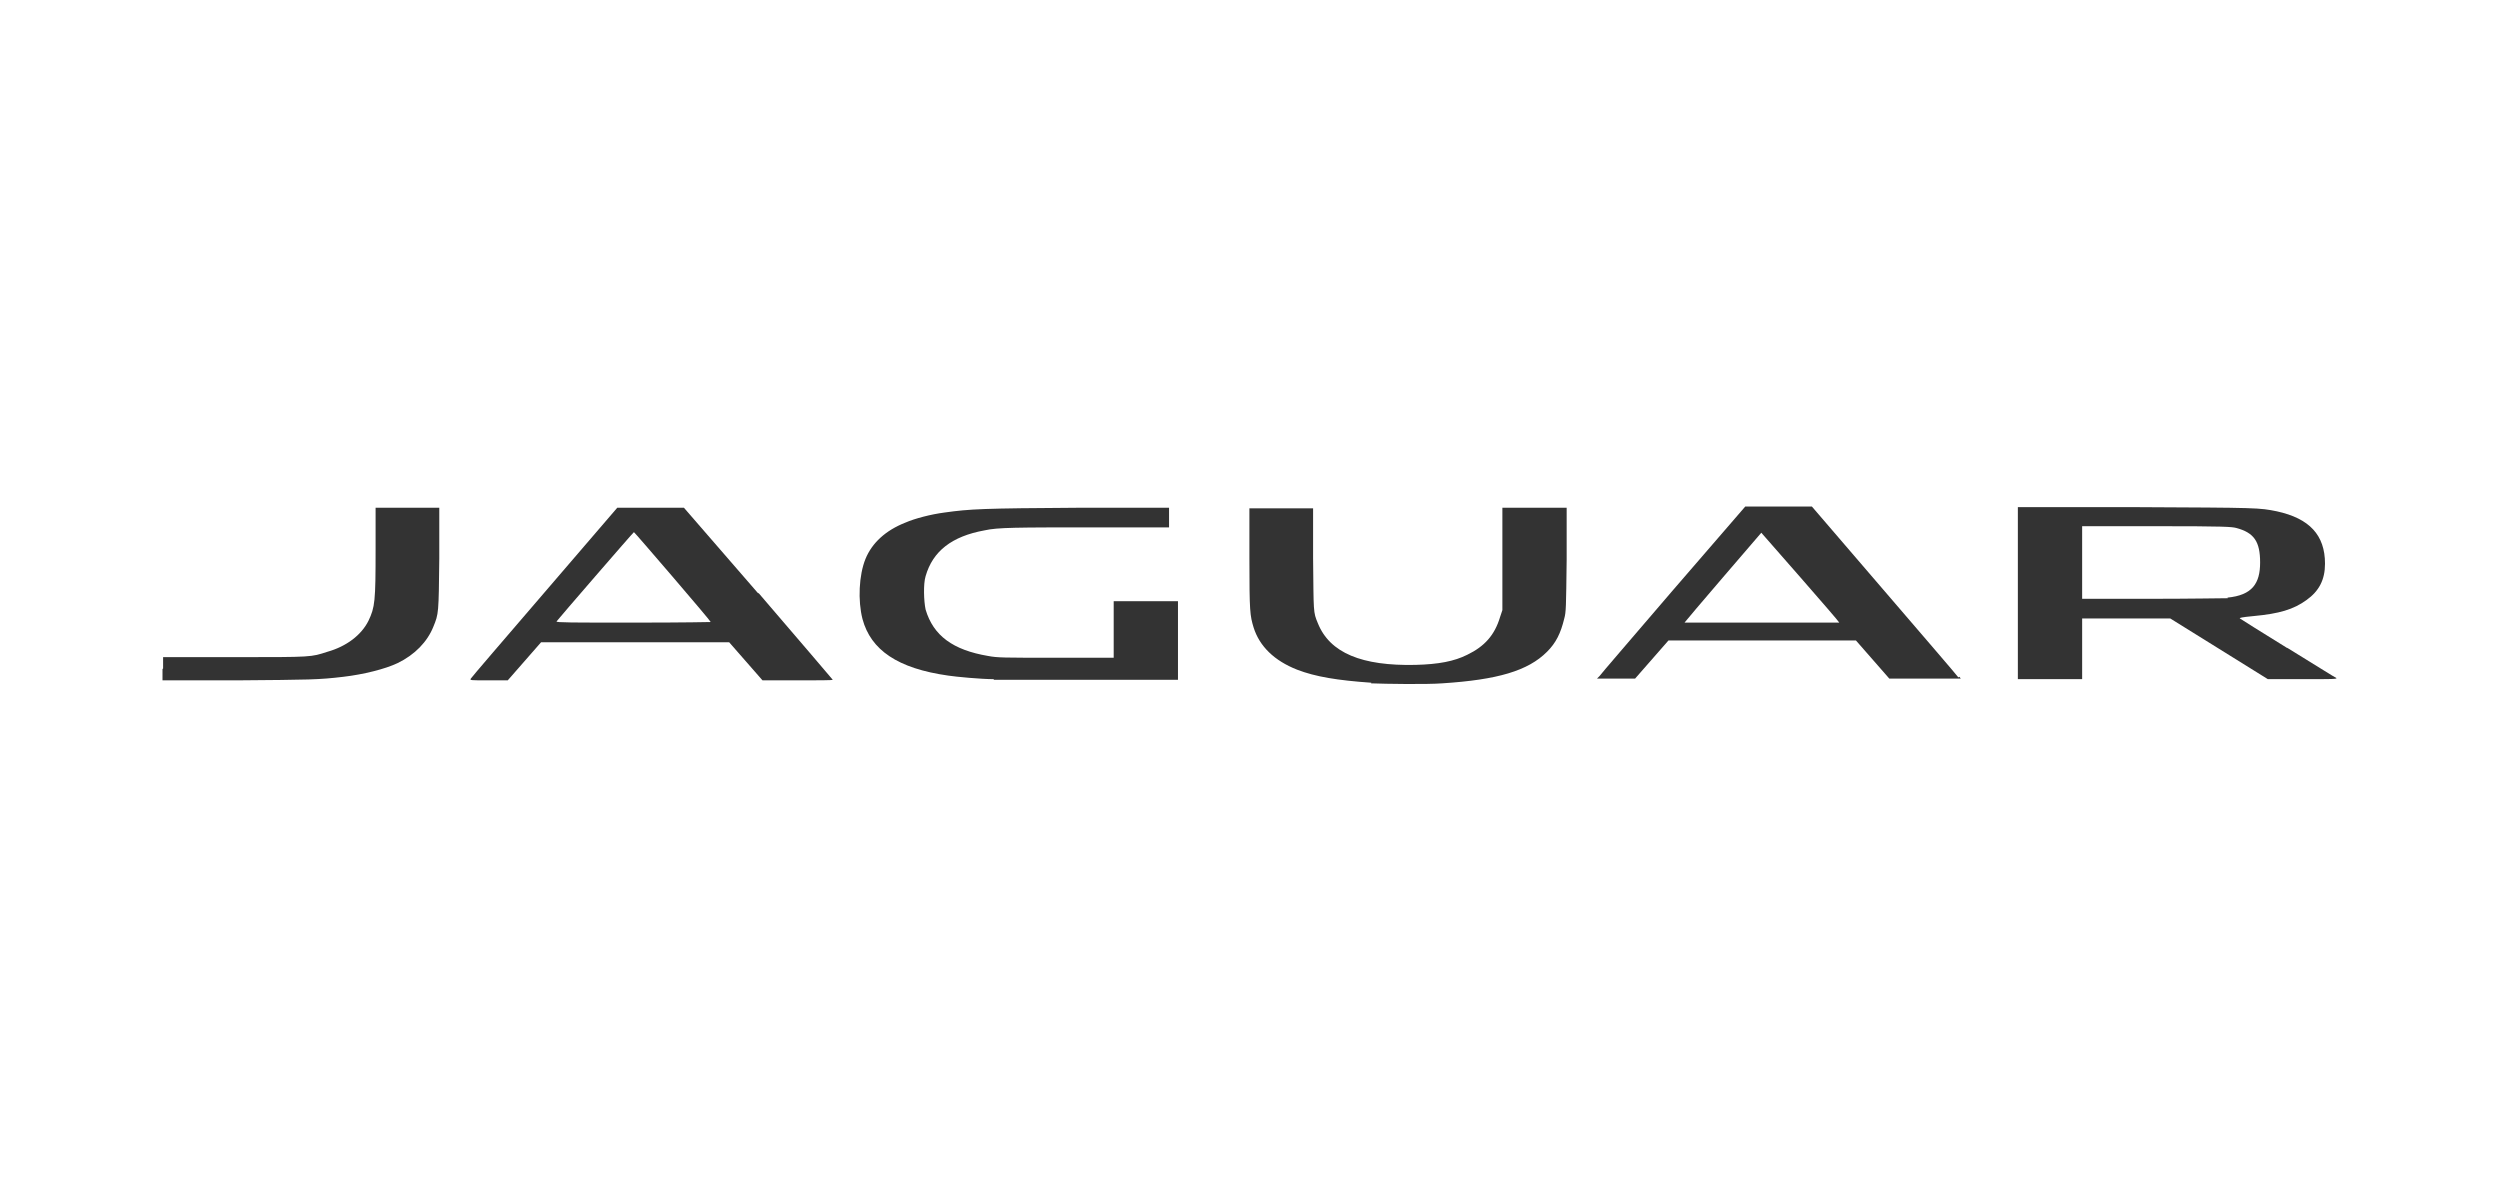 <?xml version="1.0" encoding="UTF-8"?>
<svg xmlns="http://www.w3.org/2000/svg" version="1.1" viewBox="0 0 420 200">
  <defs>
    <style>
      .cls-1 {
        fill: #333;
      }
    </style>
  </defs>
  <!-- Generator: Adobe Illustrator 28.6.0, SVG Export Plug-In . SVG Version: 1.2.0 Build 709)  -->
  <g>
    <g id="Logotypy">
      <g>
        <path class="cls-1" d="M230.4,114.7c-5.7-.4-9.4-1-12.5-2.2-3.8-1.5-6.3-3.9-7.3-7.1-.6-2-.7-2.6-.7-11.6v-8.4h10.7v8.4c.1,9.1,0,9,.8,10.9,2,5,7.4,7.2,16.4,7,3.9-.1,6.5-.6,8.7-1.7,2.9-1.4,4.6-3.3,5.5-6.3l.4-1.2v-8.6s0-8.6,0-8.6h10.8v8.7c-.1,8.1-.1,8.8-.4,9.9-.6,2.5-1.4,4.1-2.9,5.6-3.2,3.2-8.3,4.7-17.6,5.3-2.6.2-9.5.1-12,0h0Z"/>
        <path class="cls-1" d="M27.4,112.3v-1.9h12.1c13.1,0,12.7,0,15.5-.9,3.2-.9,5.7-2.8,6.9-5.2,1.1-2.3,1.2-3.3,1.2-12v-7h10.7v8.5c-.1,9.3-.1,9.3-1,11.5-1,2.5-3.1,4.7-6,6.1-2.1,1-5.7,1.9-9.1,2.3-4.2.5-5.6.5-17.9.6h-12.5c0,0,0-1.9,0-1.9Z"/>
        <path class="cls-1" d="M127.3,99.6l-12.4-14.3h-5.6s-5.6,0-5.6,0l-12.2,14.2c-6.7,7.8-12.3,14.3-12.4,14.5h0c-.2.3-.1.3,3,.3h3.2l2.8-3.2,2.8-3.2h15.8s15.8,0,15.8,0l2.8,3.2,2.8,3.2h5.9c3.3,0,5.9,0,5.9-.1,0,0-5.6-6.6-12.4-14.5ZM106.4,104.6c-10.4,0-13,0-12.9-.2.2-.3,12.9-15,13-15,.1,0,12.9,14.9,12.9,15.1,0,0-4.2.1-13,.1Z"/>
        <path class="cls-1" d="M167,114.1c-2.2,0-6.4-.4-7.7-.6-8.5-1.2-13-4.3-14.4-9.5-.8-3.1-.6-7.4.5-10.1,1.1-2.7,3.4-4.8,6.7-6.1,1.6-.7,4.3-1.4,6.6-1.7,4.3-.6,6.4-.7,22.5-.8h15.2c0,0,0,3.3,0,3.3h-12.6c-13,0-16.2,0-18.4.5-5.5,1-8.7,3.5-9.9,7.7-.4,1.3-.3,4.2,0,5.6,1.3,4.4,4.6,6.8,10.5,7.8,1.6.3,2.5.3,11.4.3h9.7c0,0,0-9.5,0-9.5h10.8v13.2h-15c-8.3,0-15.4,0-16,0h0Z"/>
        <path class="cls-1" d="M329,113.8c-.1-.2-5.7-6.7-12.4-14.5l-12.2-14.2h-11.2l-12.1,14c-6.6,7.7-12.2,14.2-12.4,14.5h0s-.4.4-.4.4h3.2s3.2,0,3.2,0l2.8-3.2,2.8-3.2h31.5l2.8,3.2,2.8,3.2h6s6,0,6,0l-.2-.3ZM309,104.6h0s-5.9,0-13,0-13,0-13,0c0-.1,12.8-15,12.9-15.1,0,0,13.1,14.9,13.1,15.1h0Z"/>
        <path class="cls-1" d="M384.3,108.9c-4.4-2.7-8-5-8-5-.1-.1.2-.2,2.3-.4,4.3-.4,6.7-1.1,8.9-2.7,2.1-1.5,3.1-3.4,3.1-6.1,0-4.8-2.6-7.6-8.1-8.8-3-.6-2.9-.6-23.8-.7h-19.7c0,0,0,14.4,0,14.4v14.5h10.8v-10.2h14.8l8.2,5.1,8.2,5.1h5.9c4.9,0,5.8,0,5.6-.2-.1,0-3.9-2.4-8.3-5.1ZM374.3,100.5c-.9,0-6.5.1-13,.1h-11.5s0-12.2,0-12.2h12.5c11.6,0,12.6.1,13.4.3,3,.8,4,2.3,4,5.8s-1.3,5.5-5.5,5.9h0Z"/>
      </g>
    </g>
  </g>
</svg>